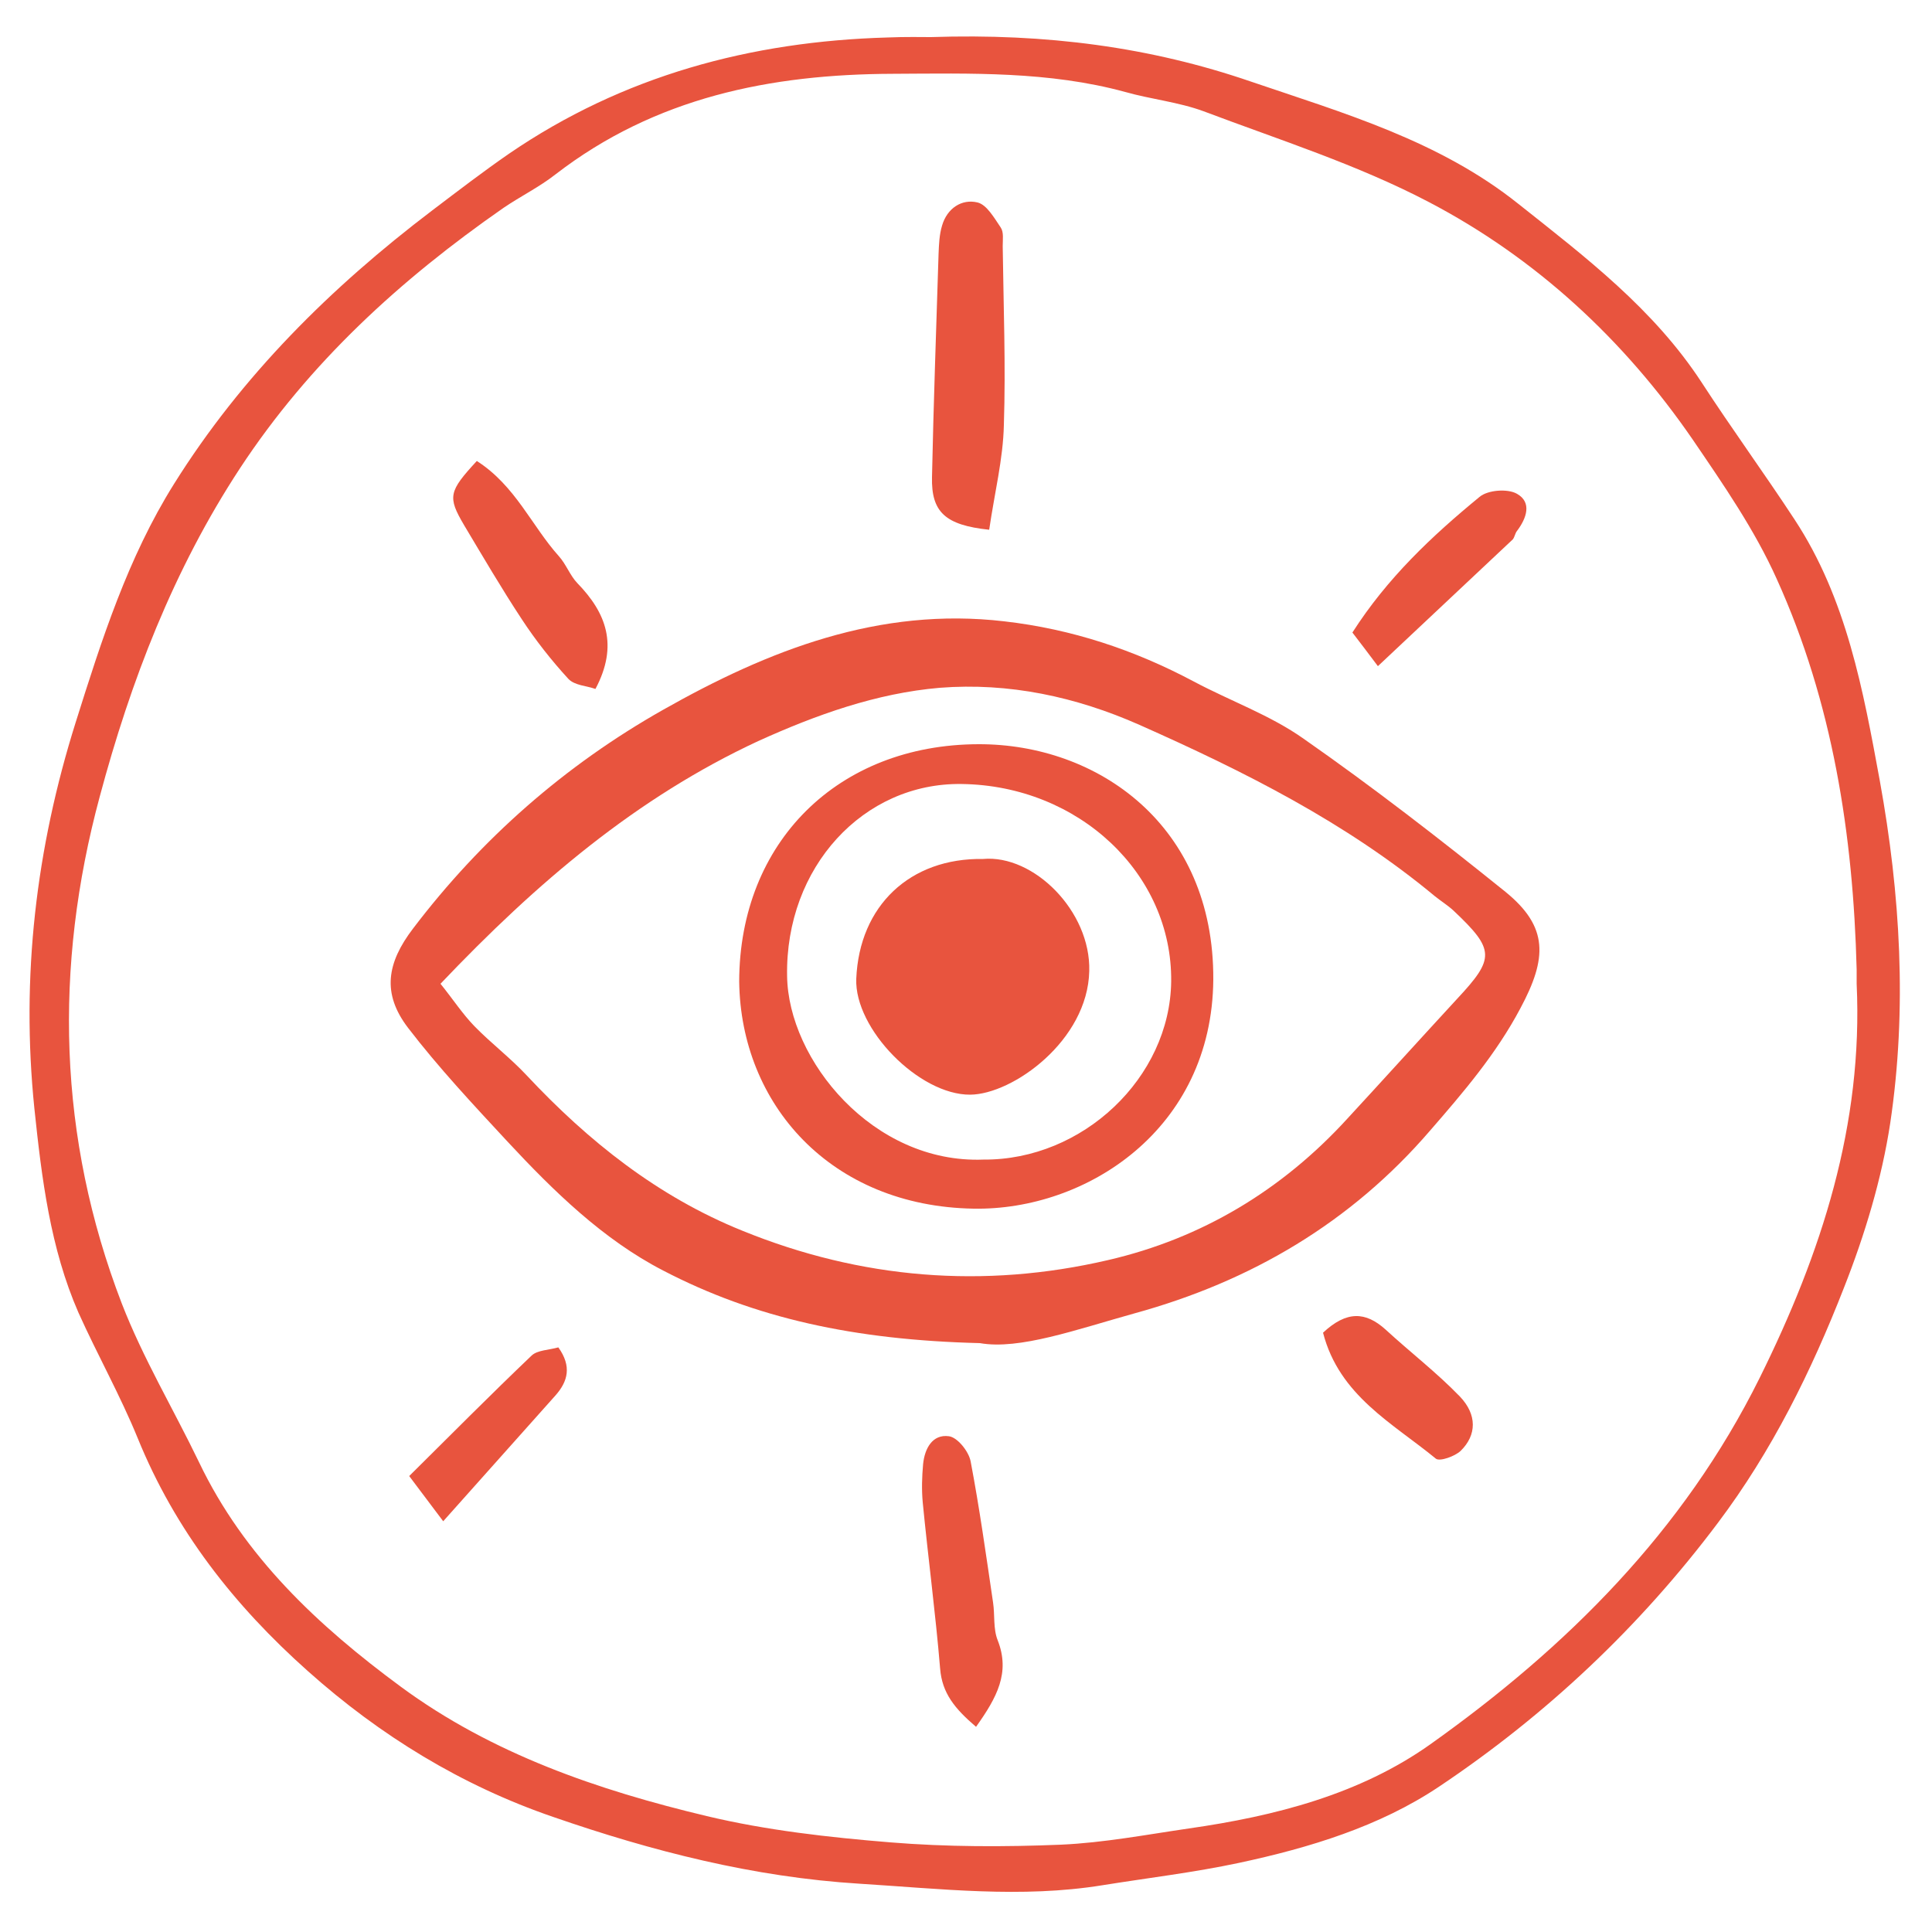 <?xml version="1.0" encoding="UTF-8"?> <svg xmlns="http://www.w3.org/2000/svg" xmlns:xlink="http://www.w3.org/1999/xlink" version="1.1" id="Calque_1" x="0px" y="0px" viewBox="0 0 500 500" style="enable-background:new 0 0 500 500;" xml:space="preserve"> <style type="text/css"> .st0{fill:#E8543E;} </style> <path class="st0" d="M240.9,9.6c29.9-1,56.9,2.6,82.8,11.5c24.1,8.2,48.8,15.3,69.3,31.7c17.4,13.8,35,27.2,47.4,46.2 c7.8,12,16.2,23.5,24,35.4c13.5,20.5,17.8,44.3,22.1,67.7c5.3,29.2,7.1,59,2.7,88.5c-2.2,14.5-6.6,29-12,42.7 c-8.4,21.5-18.6,42.2-32.6,60.8c-20.2,26.9-44.4,49.7-72.2,68.3c-15.4,10.3-33.5,15.8-51.7,19.7c-11.7,2.5-23.6,3.9-35.4,5.8 c-21,3.4-41.9,0.9-62.9-0.4c-27.4-1.7-53.6-8.4-79.3-17.3c-23.6-8.1-44.7-21-63.4-37.7c-19.1-17-34.4-36.5-44.1-60.4 c-4.5-11-10.4-21.5-15.3-32.4C13,323,10.8,305,8.9,286.9c-3.5-34.1,0.4-67.3,10.7-100c6.7-21.3,13.5-42.6,25.4-61.6 c17.5-28,40.6-50.9,66.8-70.8c6.6-5,13.1-10,19.9-14.7c29.5-20.2,62.6-29.1,98-30.1C234.3,9.5,238.8,9.6,240.9,9.6z M480.5,254.6 c0-1.2,0-2.5,0-3.7c-0.9-34.9-6.2-69.1-20.7-101.1c-5.7-12.7-13.8-24.4-21.7-36c-17.8-25.9-40.6-47-68.3-61.5 c-18.5-9.7-38.7-16.1-58.3-23.5c-6.5-2.4-13.6-3.1-20.3-5c-19.8-5.4-40-4.8-60.1-4.7c-31.7,0.1-61.5,6.1-87.3,26 c-4.2,3.3-9.1,5.7-13.5,8.7c-26.6,18.5-50.2,40-68.2,67.4c-17.2,26.2-28.3,55.1-36.3,85c-11.9,44.1-10.8,88.2,5.7,131.1 c5.5,14.2,13.4,27.4,20,41.1c11.7,24.5,30.9,42.4,52.2,58.1c23.6,17.4,51.1,26.8,79.2,33.5c15.5,3.7,31.6,5.5,47.5,6.8 c14.7,1.2,29.5,1.2,44.2,0.6c11.1-0.5,22.1-2.6,33.1-4.2c22.3-3.2,44.2-8.8,62.5-21.8c35.3-25.1,65.5-55.1,85.2-94.8 C471.4,324.3,482.2,291.1,480.5,254.6z"></path> <g> <path class="st0" d="M253.6,347.6c-32.6-0.8-58.4-6.5-82-18.8c-15.5-8-28.3-20.5-40.3-33.4c-8.9-9.6-17.8-19.1-25.7-29.4 c-6.8-8.9-5.5-16.8,1.3-25.7c17.7-23.3,39.4-42.3,64.7-56.6c27.2-15.4,55.9-26.7,88.3-22.9c17.5,2,33.7,7.4,49.1,15.6 c9.4,5,19.8,8.7,28.4,14.8c17.9,12.5,35.2,25.9,52.2,39.6c11.2,9.1,10.8,17.2,3.9,30.1c-6.3,11.9-14.8,21.8-23.4,31.7 c-20.5,23.8-46.3,39-76.5,47.3C278.5,344.1,263.8,349.4,253.6,347.6z M114,254.6c3.3,4.1,5.7,7.8,8.8,11c4.3,4.4,9.3,8.2,13.5,12.7 c16,17.1,34,31.4,55.8,40.2c30.7,12.5,62.5,15.1,94.7,7.6c24.2-5.6,45-18.1,61.9-36.6c9.5-10.3,18.9-20.7,28.4-31 c9.8-10.5,9.8-12.7-0.9-22.8c-1.5-1.4-3.3-2.5-4.9-3.8c-23-19.1-49.4-32.3-76.4-44.3c-16.5-7.3-33.8-11-51.7-9.6 c-16.4,1.4-32,7-47,13.8C164.8,206.4,139,228.3,114,254.6z"></path> <path class="st0" d="M256,137.1c-11.4-1.2-15-4.6-14.8-13.6c0.4-19.3,1.1-38.5,1.7-57.8c0.1-2.5,0.2-5,0.9-7.3c1.3-4.5,5.1-7,9.2-6 c2.4,0.6,4.3,4,6,6.5c0.8,1.2,0.5,3.1,0.5,4.8c0.2,15.4,0.8,30.9,0.3,46.3C259.6,118.8,257.4,127.5,256,137.1z"></path> <path class="st0" d="M252.6,446.9c-5.5-4.7-8.8-8.7-9.3-15.1c-1.2-14.4-3.1-28.6-4.5-43c-0.3-3.3-0.2-6.6,0.1-9.9 c0.4-4,2.4-7.8,6.7-7.2c2.2,0.3,5.1,3.9,5.6,6.5c2.3,12.1,4,24.3,5.8,36.5c0.5,3.3,0,6.8,1.2,9.8 C261.5,432.9,258,439.3,252.6,446.9z"></path> <path class="st0" d="M123.4,119.3c10,6.4,14.2,16.8,21.2,24.6c1.9,2.1,2.9,5,4.8,7c7.5,7.7,10.7,16.1,4.7,27.4 c-2.2-0.8-5.4-0.9-7-2.6c-4.4-4.8-8.5-10-12.1-15.5c-5.2-7.9-10-16.1-14.9-24.3C115.8,128.6,116.1,127.2,123.4,119.3z"></path> <path class="st0" d="M356.6,172.4c-2.7-3.6-4.6-6.1-6.6-8.7c9-14.1,20.6-25,32.9-35.1c2.1-1.8,7.3-2.2,9.7-0.8 c3.9,2.2,2.5,6.3,0,9.6c-0.5,0.6-0.6,1.6-1.1,2.2C380.1,150.3,368.6,161.1,356.6,172.4z"></path> <path class="st0" d="M342.4,344.9c6.1-5.7,11-5.5,16.2-0.8c6.3,5.8,13.2,11.1,19.2,17.3c4.5,4.7,4.4,10,0.2,14.1 c-1.5,1.4-5.4,2.8-6.4,2C360.4,368.3,346.6,361.2,342.4,344.9z"></path> <path class="st0" d="M114.7,393.7c-3.6-4.8-5.7-7.6-8.8-11.7c10.8-10.7,21.1-21.1,31.7-31.2c1.5-1.4,4.4-1.4,6.9-2.1 c3.5,4.9,2.5,8.8-0.8,12.5C134.5,371.5,125.3,381.8,114.7,393.7z"></path> <path class="st0" d="M191.3,254c0.1-36.1,25.6-61.3,61.9-61.4c30.8-0.1,61,20.9,60.8,60.9c-0.3,38.9-33,59.8-62,59.3 C215,312.2,191.7,285.8,191.3,254z M254.5,300.1c25.7,0.2,48.3-21.2,48.6-46.1c0.3-27.9-23.9-50.7-54.2-51.1 c-25.4-0.4-45.7,21.5-45.2,49.7C204,274.3,225.9,301.2,254.5,300.1z"></path> <path class="st0" d="M254.4,222.3c13.1-1.2,27.9,13.5,27.5,29c-0.4,18-19.8,31.9-30.8,32c-13.2,0.1-30-17-29.5-30 C222.4,234.4,235.5,222,254.4,222.3z"></path> </g> </svg> 